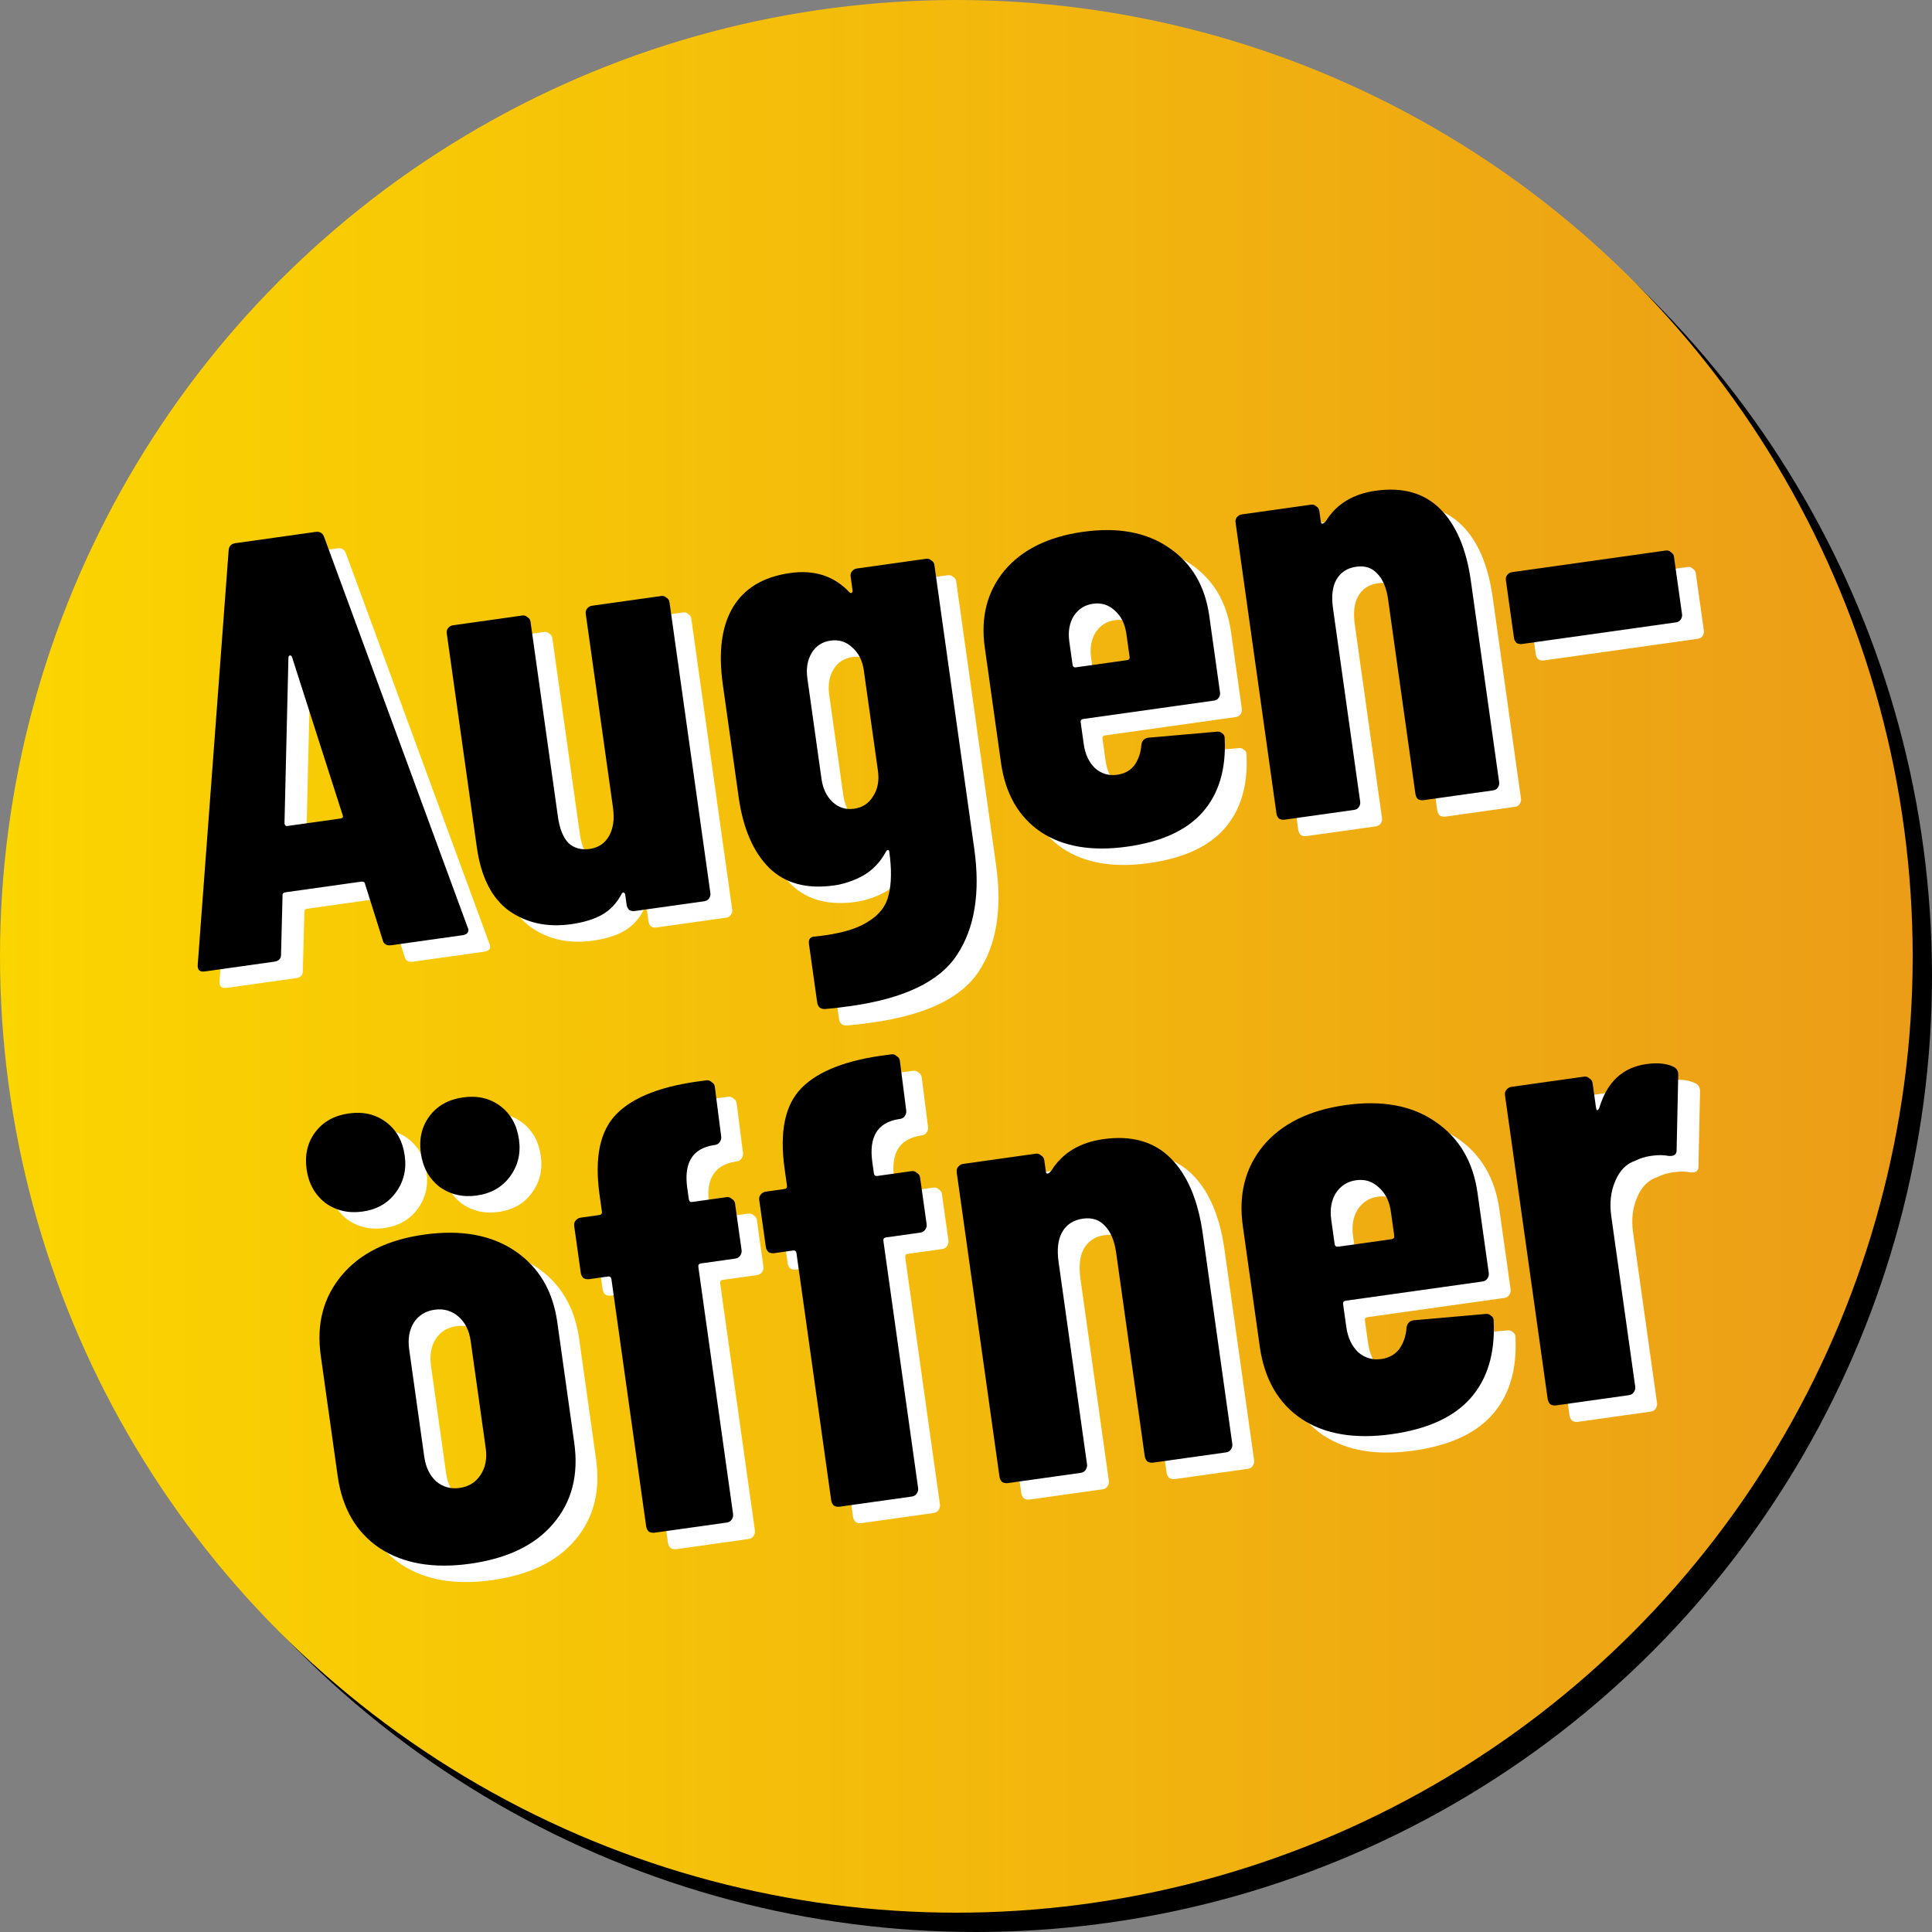 <?xml version="1.0" encoding="UTF-8" standalone="no"?>
<!-- Created with Inkscape (http://www.inkscape.org/) -->

<svg
   width="100mm"
   height="100mm"
   viewBox="0 0 100 100"
   version="1.1"
   id="svg5"
   xmlns:xlink="http://www.w3.org/1999/xlink"
   xmlns="http://www.w3.org/2000/svg"
   xmlns:svg="http://www.w3.org/2000/svg">
  <rect x="0" y="0" width="100" height="100" fill="#808080" stroke="none"/>
  <defs
     id="defs2">
    <linearGradient
       id="linearGradient961">
      <stop
         style="stop-color:#fbd500;stop-opacity:1;"
         offset="0"
         id="stop957" />
      <stop
         style="stop-color:#eb9c18;stop-opacity:1"
         offset="1"
         id="stop959" />
    </linearGradient>
    <linearGradient
       xlink:href="#linearGradient961"
       id="linearGradient963"
       x1="0"
       y1="50"
       x2="100"
       y2="50"
       gradientUnits="userSpaceOnUse" />
  </defs>
  <g
     id="layer1">
    <circle
       style="fill:#000000;fill-opacity:1;stroke-width:0.265"
       id="path846-4"
       cx="50.5"
       cy="50.5"
       r="49.5" />
    <circle
       style="fill:url(#linearGradient963);fill-opacity:1;stroke-width:0.265"
       id="path846"
       cx="49.5"
       cy="49.5"
       r="49.5" />
    <g
       id="g1068"
       transform="rotate(-8,50.5,50.5)">
      <g
         id="g834-6"
         transform="translate(1,1)"
         style="fill:#ffffff">
        <g
           aria-label="Augen-"
           id="text4253-2"
           style="font-weight:bold;font-stretch:condensed;font-size:31.044px;line-height:1.25;font-family:'Barlow Condensed';-inkscape-font-specification:'Barlow Condensed, Bold Condensed';stroke-width:0.265">
          <path
             d="m 20.765,44.731 q -0.373,0 -0.404,-0.341 l -0.497,-2.98 q 0,-0.155 -0.186,-0.155 h -3.943 q -0.186,0 -0.186,0.155 l -0.497,2.98 q -0.031,0.341 -0.404,0.341 H 11.017 q -0.404,0 -0.31,-0.404 L 15.27,23.341 Q 15.332,23 15.674,23 h 4.191 q 0.341,0 0.404,0.341 l 4.532,20.986 0.031,0.124 q 0,0.279 -0.341,0.279 z M 16.17,37.715 q 0,0.155 0.124,0.155 h 2.794 q 0.155,0 0.124,-0.155 l -1.459,-8.475 q -0.031,-0.093 -0.093,-0.093 -0.062,0 -0.093,0.093 z"
             id="path1091" />
          <path
             d="m 33.121,29.147 q 0,-0.155 0.093,-0.248 0.124,-0.124 0.279,-0.124 h 3.632 q 0.155,0 0.248,0.124 0.124,0.093 0.124,0.248 v 15.212 q 0,0.155 -0.124,0.279 -0.093,0.093 -0.248,0.093 H 33.493 q -0.155,0 -0.279,-0.093 -0.093,-0.124 -0.093,-0.279 v -0.528 q 0,-0.093 -0.062,-0.124 -0.062,-0.031 -0.124,0.062 -0.466,0.652 -1.18,0.931 -0.683,0.248 -1.614,0.248 -1.863,0 -3.073,-1.118 -1.211,-1.149 -1.211,-3.508 V 29.147 q 0,-0.155 0.093,-0.248 0.124,-0.124 0.279,-0.124 h 3.632 q 0.155,0 0.248,0.124 0.124,0.093 0.124,0.248 v 10.214 q 0,0.9 0.341,1.397 0.373,0.466 1.056,0.466 0.683,0 1.087,-0.528 0.404,-0.528 0.404,-1.428 z"
             id="path1093" />
          <path
             d="m 46.966,29.147 q 0,-0.155 0.093,-0.248 0.124,-0.124 0.279,-0.124 h 3.632 q 0.155,0 0.248,0.124 0.124,0.093 0.124,0.248 v 14.839 q 0,3.446 -1.645,5.309 -1.614,1.863 -5.836,1.863 -0.838,0 -1.304,-0.031 -0.373,-0.031 -0.373,-0.404 v -3.042 q 0,-0.404 0.404,-0.341 1.832,0.062 2.763,-0.373 0.962,-0.404 1.273,-1.242 0.341,-0.838 0.341,-2.204 0,-0.093 -0.062,-0.093 -0.062,0 -0.124,0.093 -0.559,0.745 -1.366,1.056 -0.776,0.279 -1.521,0.279 -2.142,0 -3.198,-1.366 -1.056,-1.397 -1.056,-3.85 v -5.898 q 0,-2.515 1.056,-3.85 1.087,-1.366 3.198,-1.366 1.894,0 2.887,1.397 0.062,0.093 0.124,0.062 0.062,-0.031 0.062,-0.124 z M 45.476,41.068 q 0.652,0 1.056,-0.497 0.435,-0.497 0.435,-1.273 v -5.247 q 0,-0.776 -0.435,-1.273 -0.404,-0.497 -1.056,-0.497 -0.652,0 -1.056,0.497 -0.404,0.497 -0.404,1.273 v 5.247 q 0,0.776 0.404,1.273 0.404,0.497 1.056,0.497 z"
             id="path1095" />
          <path
             d="m 65.065,37.746 q 0,0.155 -0.124,0.279 -0.093,0.093 -0.248,0.093 h -6.83 q -0.155,0 -0.155,0.155 v 1.149 q 0,0.776 0.404,1.304 0.435,0.497 1.087,0.497 0.59,0 0.962,-0.373 0.373,-0.404 0.497,-0.993 0.093,-0.31 0.404,-0.31 l 3.57,0.186 q 0.155,0 0.248,0.124 0.124,0.093 0.093,0.279 -0.217,2.39 -1.676,3.632 -1.428,1.211 -4.098,1.211 -2.763,0 -4.315,-1.366 -1.552,-1.397 -1.552,-3.85 v -6.023 q 0,-2.359 1.552,-3.787 1.583,-1.428 4.315,-1.428 2.732,0 4.284,1.428 1.583,1.428 1.583,3.787 z m -5.867,-5.464 q -0.652,0 -1.087,0.497 -0.404,0.497 -0.404,1.273 v 1.211 q 0,0.155 0.155,0.155 h 2.67 q 0.155,0 0.155,-0.155 v -1.211 q 0,-0.776 -0.435,-1.273 -0.404,-0.497 -1.056,-0.497 z"
             id="path1097" />
          <path
             d="m 74.503,28.526 q 2.111,0 3.167,1.397 1.056,1.397 1.056,3.912 v 10.524 q 0,0.155 -0.124,0.279 -0.093,0.093 -0.248,0.093 h -3.632 q -0.155,0 -0.279,-0.093 -0.093,-0.124 -0.093,-0.279 V 34.176 q 0,-0.9 -0.373,-1.397 -0.341,-0.497 -1.024,-0.497 -0.714,0 -1.118,0.528 -0.373,0.497 -0.373,1.428 v 10.12 q 0,0.155 -0.124,0.279 -0.093,0.093 -0.248,0.093 h -3.632 q -0.155,0 -0.279,-0.093 -0.093,-0.124 -0.093,-0.279 V 29.147 q 0,-0.155 0.093,-0.248 0.124,-0.124 0.279,-0.124 h 3.632 q 0.155,0 0.248,0.124 0.124,0.093 0.124,0.248 v 0.59 q 0,0.093 0.062,0.093 0.093,0 0.217,-0.124 0.993,-1.18 2.763,-1.18 z"
             id="path1099" />
          <path
             d="m 80.898,37.436 q -0.155,0 -0.279,-0.093 -0.093,-0.124 -0.093,-0.279 v -3.011 q 0,-0.155 0.093,-0.248 0.124,-0.124 0.279,-0.124 h 8.04 q 0.155,0 0.248,0.124 0.124,0.093 0.124,0.248 v 3.011 q 0,0.155 -0.124,0.279 -0.093,0.093 -0.248,0.093 z"
             id="path1101" />
        </g>
        <g
           aria-label="öffner"
           id="text9307-8"
           style="font-weight:bold;font-stretch:condensed;font-size:32.455px;line-height:1.25;font-family:'Barlow Condensed';-inkscape-font-specification:'Barlow Condensed, Bold Condensed';stroke-width:0.265">
          <path
             d="m 20.362,77 q -2.889,0 -4.544,-1.46 -1.623,-1.46 -1.623,-3.992 v -6.296 q 0,-2.467 1.655,-3.96 1.655,-1.493 4.511,-1.493 2.889,0 4.544,1.493 1.655,1.493 1.655,3.96 v 6.296 q 0,2.532 -1.655,3.992 -1.623,1.46 -4.544,1.46 z m 0,-3.96 q 0.714,0 1.168,-0.519 0.454,-0.519 0.454,-1.331 v -5.615 q 0,-0.811 -0.454,-1.331 -0.454,-0.519 -1.168,-0.519 -0.714,0 -1.168,0.519 -0.422,0.519 -0.422,1.331 v 5.615 q 0,0.811 0.422,1.331 0.454,0.519 1.168,0.519 z m 2.986,-14.865 q -1.103,0 -1.85,-0.714 -0.714,-0.746 -0.714,-1.85 0,-1.136 0.714,-1.85 0.714,-0.714 1.85,-0.714 1.136,0 1.85,0.714 0.714,0.714 0.714,1.85 0,1.103 -0.746,1.85 -0.714,0.714 -1.818,0.714 z m -5.972,0 q -1.103,0 -1.85,-0.714 -0.714,-0.746 -0.714,-1.85 0,-1.136 0.714,-1.85 0.714,-0.714 1.85,-0.714 1.136,0 1.85,0.714 0.714,0.714 0.714,1.85 0,1.103 -0.746,1.85 -0.714,0.714 -1.818,0.714 z"
             id="path1104" />
          <path
             d="m 36.135,60.058 q 0.162,0 0.26,0.13 0.13,0.097 0.13,0.26 v 2.434 q 0,0.162 -0.13,0.292 -0.097,0.097 -0.26,0.097 h -1.785 q -0.162,0 -0.162,0.162 v 12.917 q 0,0.162 -0.13,0.292 -0.097,0.097 -0.26,0.097 H 30.033 q -0.162,0 -0.292,-0.097 -0.097,-0.13 -0.097,-0.292 V 63.434 q 0,-0.162 -0.162,-0.162 h -0.974 q -0.162,0 -0.292,-0.097 -0.097,-0.13 -0.097,-0.292 V 60.448 q 0,-0.162 0.097,-0.26 0.13,-0.13 0.292,-0.13 h 0.974 q 0.162,0 0.162,-0.162 v -0.876 q 0,-2.921 1.46,-4.024 1.493,-1.136 4.706,-1.071 h 0.13 q 0.162,0 0.26,0.13 0.13,0.097 0.13,0.26 l -0.032,2.596 q 0,0.162 -0.13,0.292 -0.097,0.097 -0.26,0.097 h -0.065 q -1.655,0.032 -1.655,2.012 v 0.584 q 0,0.162 0.162,0.162 z"
             id="path1106" />
          <path
             d="m 45.807,60.058 q 0.162,0 0.26,0.13 0.13,0.097 0.13,0.26 v 2.434 q 0,0.162 -0.13,0.292 -0.097,0.097 -0.26,0.097 h -1.785 q -0.162,0 -0.162,0.162 v 12.917 q 0,0.162 -0.13,0.292 -0.097,0.097 -0.26,0.097 h -3.765 q -0.162,0 -0.292,-0.097 -0.097,-0.13 -0.097,-0.292 V 63.434 q 0,-0.162 -0.162,-0.162 h -0.974 q -0.162,0 -0.292,-0.097 -0.097,-0.13 -0.097,-0.292 V 60.448 q 0,-0.162 0.097,-0.26 0.13,-0.13 0.292,-0.13 h 0.974 q 0.162,0 0.162,-0.162 v -0.876 q 0,-2.921 1.46,-4.024 1.493,-1.136 4.706,-1.071 h 0.13 q 0.162,0 0.26,0.13 0.13,0.097 0.13,0.26 l -0.032,2.596 q 0,0.162 -0.13,0.292 -0.097,0.097 -0.26,0.097 h -0.065 q -1.655,0.032 -1.655,2.012 v 0.584 q 0,0.162 0.162,0.162 z"
             id="path1108" />
          <path
             d="m 55.868,59.799 q 2.207,0 3.31,1.46 1.103,1.46 1.103,4.089 v 11.002 q 0,0.162 -0.13,0.292 -0.097,0.097 -0.26,0.097 h -3.797 q -0.162,0 -0.292,-0.097 -0.097,-0.13 -0.097,-0.292 V 65.706 q 0,-0.941 -0.389,-1.46 -0.357,-0.519 -1.071,-0.519 -0.746,0 -1.168,0.552 -0.389,0.519 -0.389,1.493 v 10.58 q 0,0.162 -0.13,0.292 -0.097,0.097 -0.26,0.097 h -3.797 q -0.162,0 -0.292,-0.097 -0.097,-0.13 -0.097,-0.292 V 60.448 q 0,-0.162 0.097,-0.26 0.13,-0.13 0.292,-0.13 h 3.797 q 0.162,0 0.26,0.13 0.13,0.097 0.13,0.26 v 0.617 q 0,0.097 0.065,0.097 0.097,0 0.227,-0.13 1.039,-1.233 2.889,-1.233 z"
             id="path1110" />
          <path
             d="m 74.659,69.438 q 0,0.162 -0.13,0.292 -0.097,0.097 -0.26,0.097 h -7.14 q -0.162,0 -0.162,0.162 v 1.201 q 0,0.811 0.422,1.363 0.454,0.519 1.136,0.519 0.617,0 1.006,-0.389 0.389,-0.422 0.519,-1.039 0.097,-0.325 0.422,-0.325 l 3.732,0.195 q 0.162,0 0.26,0.13 0.13,0.097 0.097,0.292 -0.227,2.499 -1.753,3.797 -1.493,1.266 -4.284,1.266 -2.889,0 -4.511,-1.428 -1.623,-1.46 -1.623,-4.024 v -6.296 q 0,-2.467 1.623,-3.96 1.655,-1.493 4.511,-1.493 2.856,0 4.479,1.493 1.655,1.493 1.655,3.96 z m -6.134,-5.712 q -0.682,0 -1.136,0.519 -0.422,0.519 -0.422,1.331 v 1.266 q 0,0.162 0.162,0.162 h 2.791 q 0.162,0 0.162,-0.162 v -1.266 q 0,-0.811 -0.454,-1.331 -0.422,-0.519 -1.103,-0.519 z"
             id="path1112" />
          <path
             d="m 84.234,59.864 q 0.876,0 1.363,0.325 0.26,0.162 0.195,0.487 L 85.175,64.472 q -0.032,0.357 -0.454,0.26 -0.357,-0.13 -0.876,-0.13 -0.487,0 -0.844,0.13 -0.746,0.13 -1.201,0.909 -0.454,0.746 -0.454,1.753 v 8.925 q 0,0.162 -0.13,0.292 -0.097,0.097 -0.26,0.097 h -3.797 q -0.162,0 -0.292,-0.097 -0.097,-0.13 -0.097,-0.292 V 60.448 q 0,-0.162 0.097,-0.26 0.13,-0.13 0.292,-0.13 h 3.797 q 0.162,0 0.26,0.13 0.13,0.097 0.13,0.26 v 1.266 q 0,0.13 0.032,0.162 0.065,0 0.13,-0.097 0.876,-1.915 2.726,-1.915 z"
             id="path1114" />
        </g>
      </g>
      <g
         id="g834">
        <g
           aria-label="Augen-"
           id="text4253"
           style="font-weight:bold;font-stretch:condensed;font-size:31.044px;line-height:1.25;font-family:'Barlow Condensed';-inkscape-font-specification:'Barlow Condensed, Bold Condensed';stroke-width:0.265">
          <path
             d="m 20.765,44.731 q -0.373,0 -0.404,-0.341 l -0.497,-2.98 q 0,-0.155 -0.186,-0.155 h -3.943 q -0.186,0 -0.186,0.155 l -0.497,2.98 q -0.031,0.341 -0.404,0.341 H 11.017 q -0.404,0 -0.31,-0.404 L 15.27,23.341 Q 15.332,23 15.674,23 h 4.191 q 0.341,0 0.404,0.341 l 4.532,20.986 0.031,0.124 q 0,0.279 -0.341,0.279 z M 16.17,37.715 q 0,0.155 0.124,0.155 h 2.794 q 0.155,0 0.124,-0.155 l -1.459,-8.475 q -0.031,-0.093 -0.093,-0.093 -0.062,0 -0.093,0.093 z"
             id="path1117" />
          <path
             d="m 33.121,29.147 q 0,-0.155 0.093,-0.248 0.124,-0.124 0.279,-0.124 h 3.632 q 0.155,0 0.248,0.124 0.124,0.093 0.124,0.248 v 15.212 q 0,0.155 -0.124,0.279 -0.093,0.093 -0.248,0.093 H 33.493 q -0.155,0 -0.279,-0.093 -0.093,-0.124 -0.093,-0.279 v -0.528 q 0,-0.093 -0.062,-0.124 -0.062,-0.031 -0.124,0.062 -0.466,0.652 -1.18,0.931 -0.683,0.248 -1.614,0.248 -1.863,0 -3.073,-1.118 -1.211,-1.149 -1.211,-3.508 V 29.147 q 0,-0.155 0.093,-0.248 0.124,-0.124 0.279,-0.124 h 3.632 q 0.155,0 0.248,0.124 0.124,0.093 0.124,0.248 v 10.214 q 0,0.9 0.341,1.397 0.373,0.466 1.056,0.466 0.683,0 1.087,-0.528 0.404,-0.528 0.404,-1.428 z"
             id="path1119" />
          <path
             d="m 46.966,29.147 q 0,-0.155 0.093,-0.248 0.124,-0.124 0.279,-0.124 h 3.632 q 0.155,0 0.248,0.124 0.124,0.093 0.124,0.248 v 14.839 q 0,3.446 -1.645,5.309 -1.614,1.863 -5.836,1.863 -0.838,0 -1.304,-0.031 -0.373,-0.031 -0.373,-0.404 v -3.042 q 0,-0.404 0.404,-0.341 1.832,0.062 2.763,-0.373 0.962,-0.404 1.273,-1.242 0.341,-0.838 0.341,-2.204 0,-0.093 -0.062,-0.093 -0.062,0 -0.124,0.093 -0.559,0.745 -1.366,1.056 -0.776,0.279 -1.521,0.279 -2.142,0 -3.198,-1.366 -1.056,-1.397 -1.056,-3.85 v -5.898 q 0,-2.515 1.056,-3.85 1.087,-1.366 3.198,-1.366 1.894,0 2.887,1.397 0.062,0.093 0.124,0.062 0.062,-0.031 0.062,-0.124 z M 45.476,41.068 q 0.652,0 1.056,-0.497 0.435,-0.497 0.435,-1.273 v -5.247 q 0,-0.776 -0.435,-1.273 -0.404,-0.497 -1.056,-0.497 -0.652,0 -1.056,0.497 -0.404,0.497 -0.404,1.273 v 5.247 q 0,0.776 0.404,1.273 0.404,0.497 1.056,0.497 z"
             id="path1121" />
          <path
             d="m 65.065,37.746 q 0,0.155 -0.124,0.279 -0.093,0.093 -0.248,0.093 h -6.83 q -0.155,0 -0.155,0.155 v 1.149 q 0,0.776 0.404,1.304 0.435,0.497 1.087,0.497 0.59,0 0.962,-0.373 0.373,-0.404 0.497,-0.993 0.093,-0.31 0.404,-0.31 l 3.57,0.186 q 0.155,0 0.248,0.124 0.124,0.093 0.093,0.279 -0.217,2.39 -1.676,3.632 -1.428,1.211 -4.098,1.211 -2.763,0 -4.315,-1.366 -1.552,-1.397 -1.552,-3.85 v -6.023 q 0,-2.359 1.552,-3.787 1.583,-1.428 4.315,-1.428 2.732,0 4.284,1.428 1.583,1.428 1.583,3.787 z m -5.867,-5.464 q -0.652,0 -1.087,0.497 -0.404,0.497 -0.404,1.273 v 1.211 q 0,0.155 0.155,0.155 h 2.67 q 0.155,0 0.155,-0.155 v -1.211 q 0,-0.776 -0.435,-1.273 -0.404,-0.497 -1.056,-0.497 z"
             id="path1123" />
          <path
             d="m 74.503,28.526 q 2.111,0 3.167,1.397 1.056,1.397 1.056,3.912 v 10.524 q 0,0.155 -0.124,0.279 -0.093,0.093 -0.248,0.093 h -3.632 q -0.155,0 -0.279,-0.093 -0.093,-0.124 -0.093,-0.279 V 34.176 q 0,-0.9 -0.373,-1.397 -0.341,-0.497 -1.024,-0.497 -0.714,0 -1.118,0.528 -0.373,0.497 -0.373,1.428 v 10.12 q 0,0.155 -0.124,0.279 -0.093,0.093 -0.248,0.093 h -3.632 q -0.155,0 -0.279,-0.093 -0.093,-0.124 -0.093,-0.279 V 29.147 q 0,-0.155 0.093,-0.248 0.124,-0.124 0.279,-0.124 h 3.632 q 0.155,0 0.248,0.124 0.124,0.093 0.124,0.248 v 0.59 q 0,0.093 0.062,0.093 0.093,0 0.217,-0.124 0.993,-1.18 2.763,-1.18 z"
             id="path1125" />
          <path
             d="m 80.898,37.436 q -0.155,0 -0.279,-0.093 -0.093,-0.124 -0.093,-0.279 v -3.011 q 0,-0.155 0.093,-0.248 0.124,-0.124 0.279,-0.124 h 8.04 q 0.155,0 0.248,0.124 0.124,0.093 0.124,0.248 v 3.011 q 0,0.155 -0.124,0.279 -0.093,0.093 -0.248,0.093 z"
             id="path1127" />
        </g>
        <g
           aria-label="öffner"
           id="text9307"
           style="font-weight:bold;font-stretch:condensed;font-size:32.455px;line-height:1.25;font-family:'Barlow Condensed';-inkscape-font-specification:'Barlow Condensed, Bold Condensed';stroke-width:0.265">
          <path
             d="m 20.362,77 q -2.889,0 -4.544,-1.46 -1.623,-1.46 -1.623,-3.992 v -6.296 q 0,-2.467 1.655,-3.96 1.655,-1.493 4.511,-1.493 2.889,0 4.544,1.493 1.655,1.493 1.655,3.96 v 6.296 q 0,2.532 -1.655,3.992 -1.623,1.46 -4.544,1.46 z m 0,-3.96 q 0.714,0 1.168,-0.519 0.454,-0.519 0.454,-1.331 v -5.615 q 0,-0.811 -0.454,-1.331 -0.454,-0.519 -1.168,-0.519 -0.714,0 -1.168,0.519 -0.422,0.519 -0.422,1.331 v 5.615 q 0,0.811 0.422,1.331 0.454,0.519 1.168,0.519 z m 2.986,-14.865 q -1.103,0 -1.85,-0.714 -0.714,-0.746 -0.714,-1.85 0,-1.136 0.714,-1.85 0.714,-0.714 1.85,-0.714 1.136,0 1.85,0.714 0.714,0.714 0.714,1.85 0,1.103 -0.746,1.85 -0.714,0.714 -1.818,0.714 z m -5.972,0 q -1.103,0 -1.85,-0.714 -0.714,-0.746 -0.714,-1.85 0,-1.136 0.714,-1.85 0.714,-0.714 1.85,-0.714 1.136,0 1.85,0.714 0.714,0.714 0.714,1.85 0,1.103 -0.746,1.85 -0.714,0.714 -1.818,0.714 z"
             id="path1130" />
          <path
             d="m 36.135,60.058 q 0.162,0 0.26,0.13 0.13,0.097 0.13,0.26 v 2.434 q 0,0.162 -0.13,0.292 -0.097,0.097 -0.26,0.097 h -1.785 q -0.162,0 -0.162,0.162 v 12.917 q 0,0.162 -0.13,0.292 -0.097,0.097 -0.26,0.097 H 30.033 q -0.162,0 -0.292,-0.097 -0.097,-0.13 -0.097,-0.292 V 63.434 q 0,-0.162 -0.162,-0.162 h -0.974 q -0.162,0 -0.292,-0.097 -0.097,-0.13 -0.097,-0.292 V 60.448 q 0,-0.162 0.097,-0.26 0.13,-0.13 0.292,-0.13 h 0.974 q 0.162,0 0.162,-0.162 v -0.876 q 0,-2.921 1.46,-4.024 1.493,-1.136 4.706,-1.071 h 0.13 q 0.162,0 0.26,0.13 0.13,0.097 0.13,0.26 l -0.032,2.596 q 0,0.162 -0.13,0.292 -0.097,0.097 -0.26,0.097 h -0.065 q -1.655,0.032 -1.655,2.012 v 0.584 q 0,0.162 0.162,0.162 z"
             id="path1132" />
          <path
             d="m 45.807,60.058 q 0.162,0 0.26,0.13 0.13,0.097 0.13,0.26 v 2.434 q 0,0.162 -0.13,0.292 -0.097,0.097 -0.26,0.097 h -1.785 q -0.162,0 -0.162,0.162 v 12.917 q 0,0.162 -0.13,0.292 -0.097,0.097 -0.26,0.097 h -3.765 q -0.162,0 -0.292,-0.097 -0.097,-0.13 -0.097,-0.292 V 63.434 q 0,-0.162 -0.162,-0.162 h -0.974 q -0.162,0 -0.292,-0.097 -0.097,-0.13 -0.097,-0.292 V 60.448 q 0,-0.162 0.097,-0.26 0.13,-0.13 0.292,-0.13 h 0.974 q 0.162,0 0.162,-0.162 v -0.876 q 0,-2.921 1.46,-4.024 1.493,-1.136 4.706,-1.071 h 0.13 q 0.162,0 0.26,0.13 0.13,0.097 0.13,0.26 l -0.032,2.596 q 0,0.162 -0.13,0.292 -0.097,0.097 -0.26,0.097 h -0.065 q -1.655,0.032 -1.655,2.012 v 0.584 q 0,0.162 0.162,0.162 z"
             id="path1134" />
          <path
             d="m 55.868,59.799 q 2.207,0 3.31,1.46 1.103,1.46 1.103,4.089 v 11.002 q 0,0.162 -0.13,0.292 -0.097,0.097 -0.26,0.097 h -3.797 q -0.162,0 -0.292,-0.097 -0.097,-0.13 -0.097,-0.292 V 65.706 q 0,-0.941 -0.389,-1.46 -0.357,-0.519 -1.071,-0.519 -0.746,0 -1.168,0.552 -0.389,0.519 -0.389,1.493 v 10.58 q 0,0.162 -0.13,0.292 -0.097,0.097 -0.26,0.097 h -3.797 q -0.162,0 -0.292,-0.097 -0.097,-0.13 -0.097,-0.292 V 60.448 q 0,-0.162 0.097,-0.26 0.13,-0.13 0.292,-0.13 h 3.797 q 0.162,0 0.26,0.13 0.13,0.097 0.13,0.26 v 0.617 q 0,0.097 0.065,0.097 0.097,0 0.227,-0.13 1.039,-1.233 2.889,-1.233 z"
             id="path1136" />
          <path
             d="m 74.659,69.438 q 0,0.162 -0.13,0.292 -0.097,0.097 -0.26,0.097 h -7.14 q -0.162,0 -0.162,0.162 v 1.201 q 0,0.811 0.422,1.363 0.454,0.519 1.136,0.519 0.617,0 1.006,-0.389 0.389,-0.422 0.519,-1.039 0.097,-0.325 0.422,-0.325 l 3.732,0.195 q 0.162,0 0.26,0.13 0.13,0.097 0.097,0.292 -0.227,2.499 -1.753,3.797 -1.493,1.266 -4.284,1.266 -2.889,0 -4.511,-1.428 -1.623,-1.46 -1.623,-4.024 v -6.296 q 0,-2.467 1.623,-3.96 1.655,-1.493 4.511,-1.493 2.856,0 4.479,1.493 1.655,1.493 1.655,3.96 z m -6.134,-5.712 q -0.682,0 -1.136,0.519 -0.422,0.519 -0.422,1.331 v 1.266 q 0,0.162 0.162,0.162 h 2.791 q 0.162,0 0.162,-0.162 v -1.266 q 0,-0.811 -0.454,-1.331 -0.422,-0.519 -1.103,-0.519 z"
             id="path1138" />
          <path
             d="m 84.234,59.864 q 0.876,0 1.363,0.325 0.26,0.162 0.195,0.487 L 85.175,64.472 q -0.032,0.357 -0.454,0.26 -0.357,-0.13 -0.876,-0.13 -0.487,0 -0.844,0.13 -0.746,0.13 -1.201,0.909 -0.454,0.746 -0.454,1.753 v 8.925 q 0,0.162 -0.13,0.292 -0.097,0.097 -0.26,0.097 h -3.797 q -0.162,0 -0.292,-0.097 -0.097,-0.13 -0.097,-0.292 V 60.448 q 0,-0.162 0.097,-0.26 0.13,-0.13 0.292,-0.13 h 3.797 q 0.162,0 0.26,0.13 0.13,0.097 0.13,0.26 v 1.266 q 0,0.13 0.032,0.162 0.065,0 0.13,-0.097 0.876,-1.915 2.726,-1.915 z"
             id="path1140" />
        </g>
      </g>
    </g>
  </g>
</svg>
